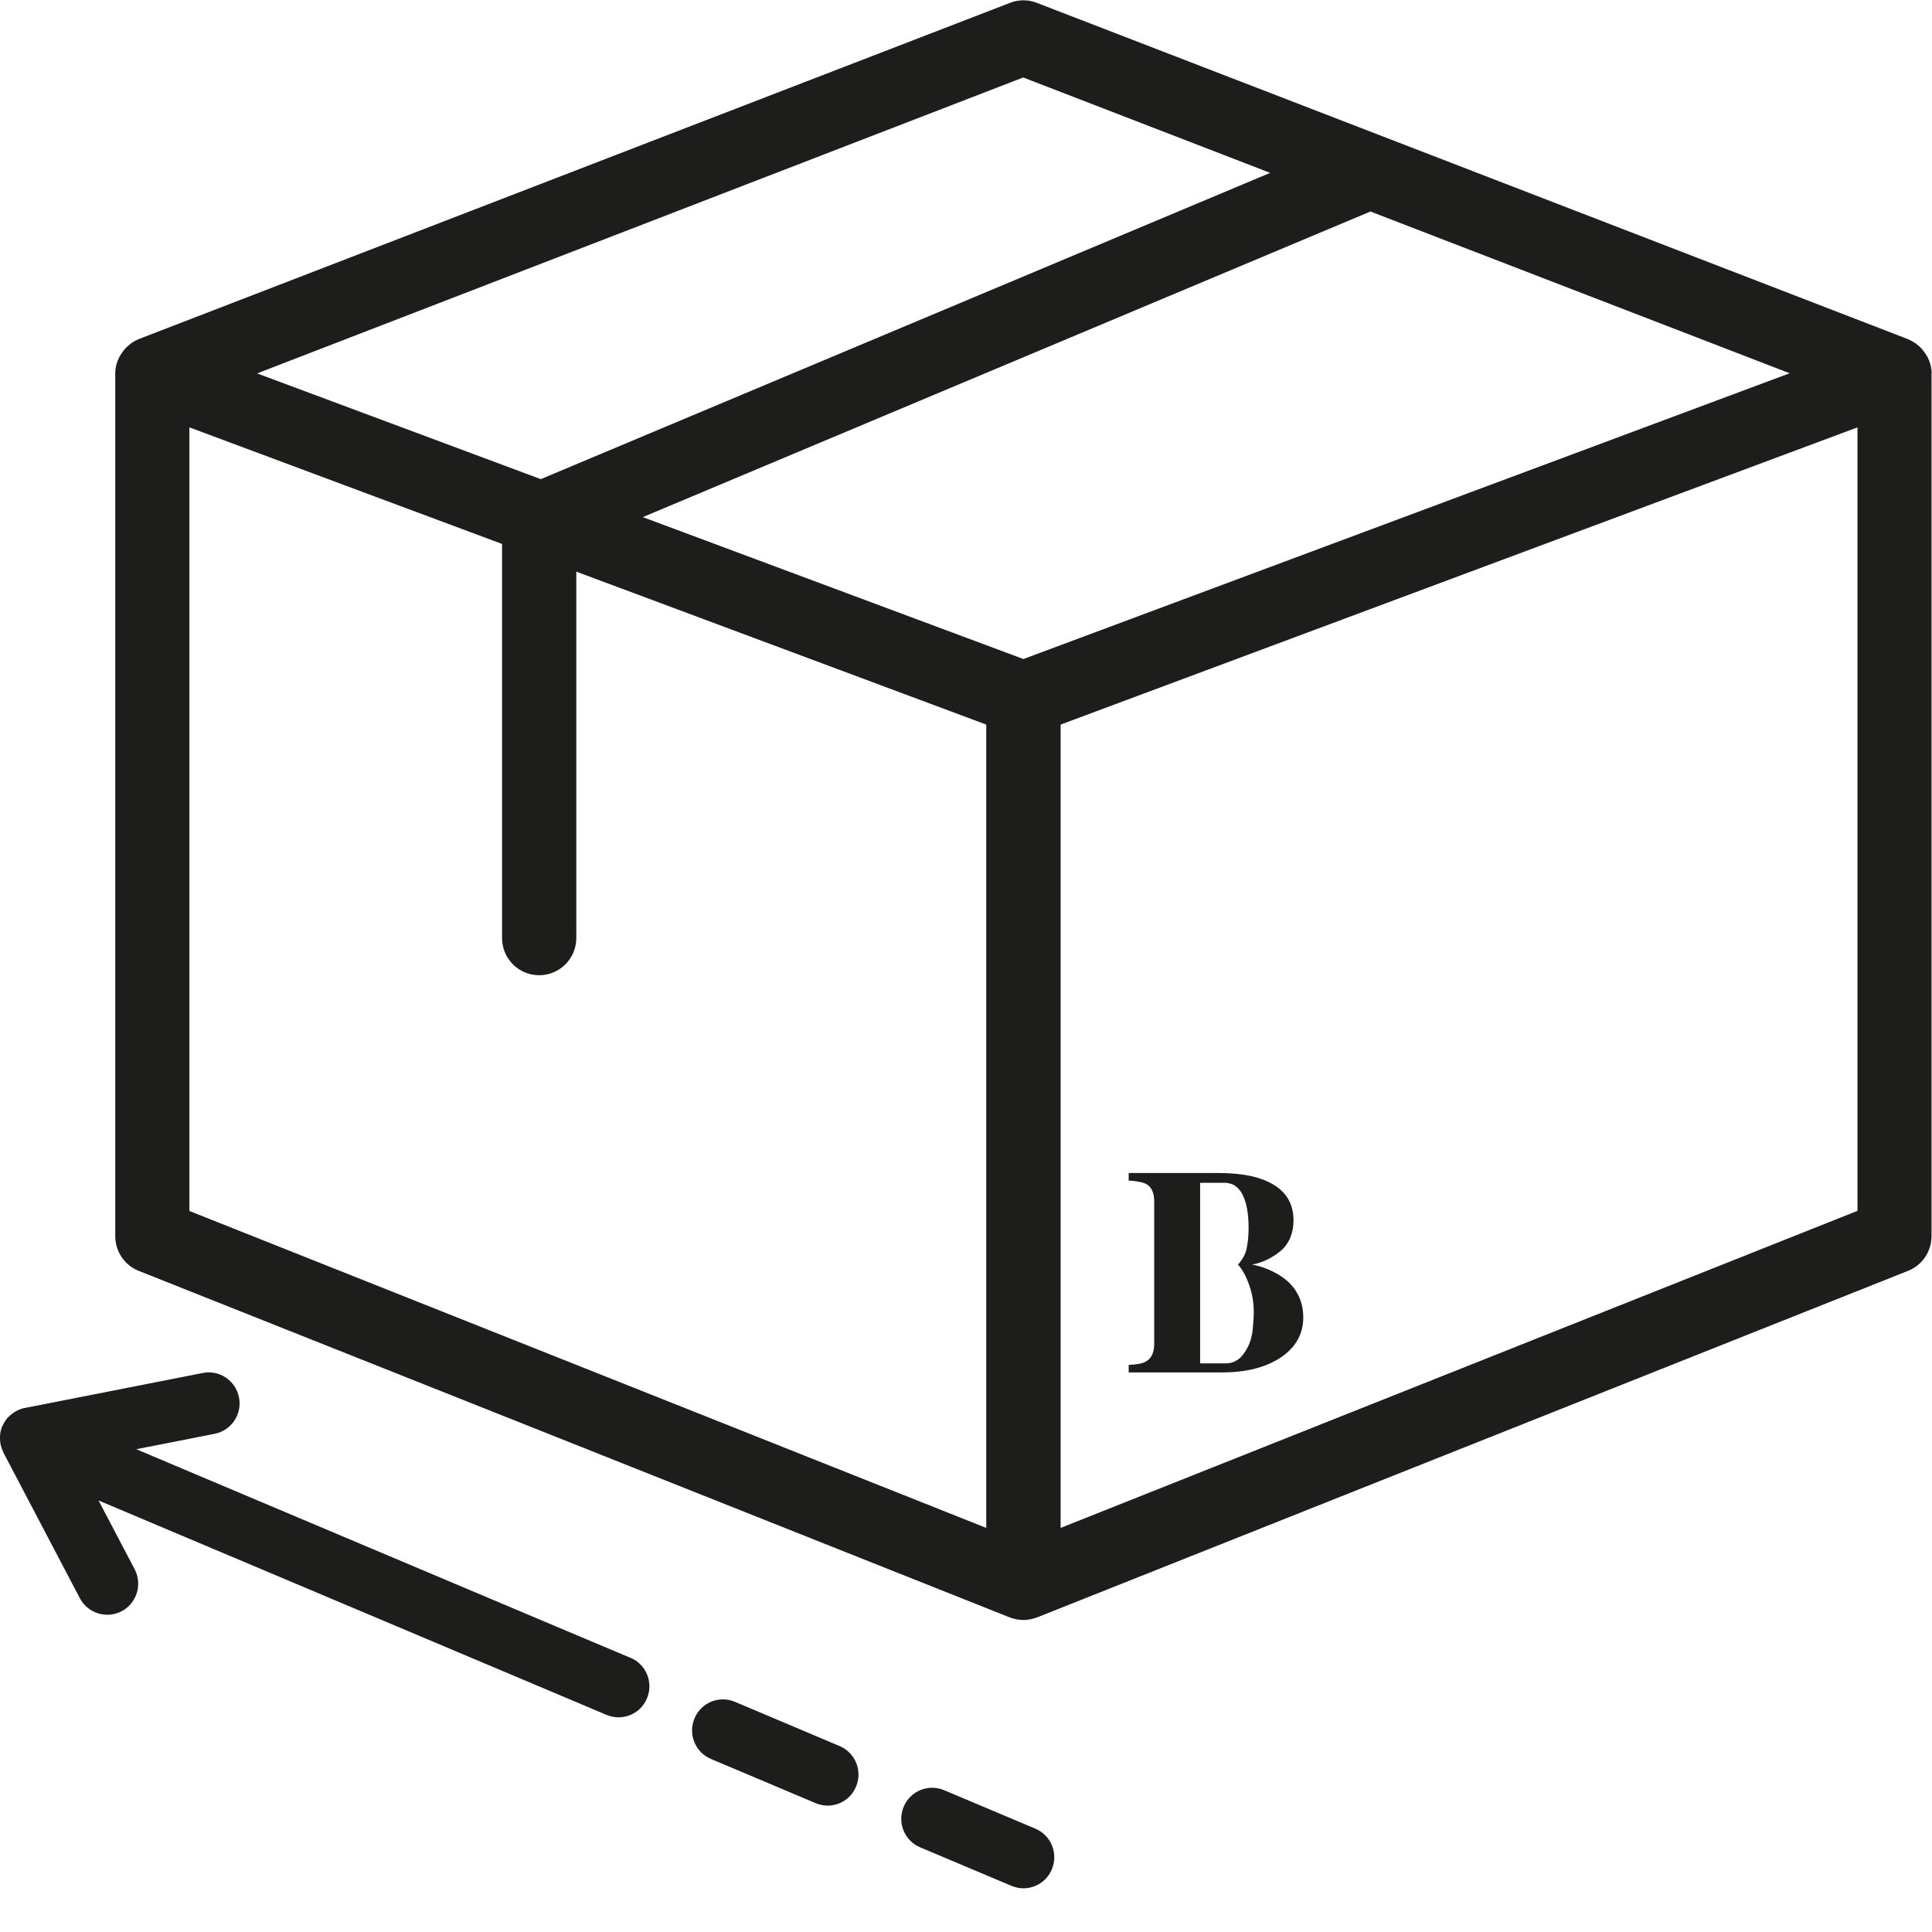 <svg width="44" height="44" viewBox="0 0 44 44" fill="none" xmlns="http://www.w3.org/2000/svg">
<path d="M23.58 41.647L21.503 40.771C21.145 40.618 20.73 40.788 20.581 41.147C20.429 41.506 20.598 41.922 20.956 42.072L23.033 42.948C23.123 42.985 23.216 43.005 23.307 43.005C23.583 43.005 23.842 42.843 23.955 42.572C24.107 42.213 23.938 41.797 23.58 41.647Z" fill="#1D1D1B"/>
<path d="M19.12 39.765L16.738 38.758C16.381 38.606 15.966 38.775 15.817 39.134C15.665 39.493 15.834 39.909 16.192 40.059L18.574 41.065C18.664 41.102 18.757 41.122 18.847 41.122C19.123 41.122 19.383 40.961 19.495 40.689C19.648 40.33 19.479 39.915 19.12 39.765Z" fill="#1D1D1B"/>
<path d="M14.354 37.754L12.276 36.878L3.104 33.005L4.888 32.654C5.271 32.578 5.519 32.207 5.443 31.826C5.367 31.441 4.998 31.192 4.617 31.269L0.564 32.066H0.558C0.516 32.074 0.476 32.086 0.437 32.103C0.426 32.108 0.414 32.114 0.403 32.12C0.378 32.131 0.35 32.145 0.327 32.162C0.313 32.17 0.302 32.179 0.288 32.188C0.265 32.205 0.245 32.221 0.223 32.241C0.211 32.25 0.203 32.261 0.192 32.27C0.189 32.272 0.183 32.278 0.18 32.281C0.158 32.303 0.141 32.329 0.124 32.354C0.124 32.357 0.118 32.363 0.116 32.366C0.093 32.4 0.073 32.436 0.056 32.473C0.051 32.484 0.048 32.496 0.042 32.507C0.031 32.535 0.023 32.561 0.017 32.589C0.014 32.603 0.011 32.617 0.008 32.631C0.003 32.66 0 32.691 0 32.719C0 32.73 0 32.745 0 32.756C0 32.798 0.003 32.841 0.011 32.883C0.011 32.883 0.011 32.886 0.011 32.889C0.011 32.897 0.017 32.906 0.02 32.914C0.025 32.942 0.034 32.971 0.042 32.996C0.048 33.01 0.056 33.027 0.062 33.041C0.068 33.056 0.073 33.07 0.079 33.084L1.818 36.397C1.999 36.742 2.427 36.875 2.771 36.694C3.115 36.513 3.247 36.084 3.067 35.739L2.244 34.172L11.735 38.178L13.812 39.055C13.903 39.092 13.996 39.111 14.086 39.111C14.362 39.111 14.622 38.95 14.734 38.679C14.886 38.32 14.717 37.904 14.359 37.754H14.354Z" fill="#1D1D1B"/>
<path d="M43.992 8.504C43.992 8.441 43.983 8.376 43.969 8.317C43.966 8.306 43.961 8.294 43.958 8.283C43.944 8.235 43.927 8.187 43.904 8.144C43.896 8.125 43.885 8.108 43.873 8.091C43.851 8.054 43.828 8.02 43.8 7.986C43.786 7.969 43.775 7.955 43.761 7.938C43.73 7.904 43.693 7.873 43.656 7.845C43.645 7.836 43.639 7.828 43.628 7.819C43.625 7.819 43.62 7.816 43.617 7.814C43.566 7.78 43.51 7.749 43.45 7.723L23.611 0.064C23.417 -0.012 23.2 -0.012 23.005 0.064L3.166 7.72C3.104 7.746 3.05 7.774 2.999 7.811C2.997 7.811 2.991 7.814 2.988 7.816C2.977 7.825 2.968 7.833 2.96 7.842C2.923 7.87 2.887 7.901 2.856 7.935C2.842 7.949 2.827 7.966 2.816 7.983C2.788 8.017 2.765 8.051 2.743 8.088C2.732 8.105 2.723 8.122 2.712 8.142C2.689 8.187 2.672 8.232 2.658 8.28C2.656 8.291 2.65 8.303 2.647 8.314C2.633 8.376 2.625 8.438 2.625 8.501C2.625 8.504 2.625 8.509 2.625 8.512V28.153C2.625 28.501 2.836 28.815 3.157 28.942L22.997 36.836C22.997 36.836 23.014 36.841 23.022 36.844C23.056 36.855 23.087 36.867 23.121 36.872C23.135 36.875 23.149 36.881 23.163 36.881C23.211 36.889 23.259 36.895 23.307 36.895C23.355 36.895 23.402 36.889 23.45 36.881C23.465 36.881 23.479 36.875 23.493 36.872C23.527 36.864 23.56 36.855 23.591 36.844C23.6 36.841 23.608 36.841 23.617 36.836L43.456 28.942C43.777 28.815 43.989 28.501 43.989 28.153V8.515C43.989 8.515 43.989 8.506 43.989 8.504H43.992ZM23.307 15.009L14.639 11.777L31.211 4.817L40.758 8.501L23.307 15.009ZM23.307 1.766L28.927 3.937L12.316 10.912L5.855 8.504L23.307 1.763V1.766ZM4.313 9.733L11.434 12.388V21.362C11.434 21.831 11.811 22.21 12.279 22.21C12.747 22.21 13.125 21.831 13.125 21.362V13.019L22.461 16.502V34.797L4.313 27.579V9.736V9.733ZM42.303 27.576L24.155 34.797V16.502L42.303 9.733V27.576Z" fill="#1D1D1B"/>
<path d="M29.154 29.052C28.974 28.939 28.761 28.846 28.516 28.799C28.749 28.756 28.963 28.655 29.162 28.492C29.36 28.329 29.459 28.076 29.459 27.796C29.459 27.337 29.215 27.022 28.726 26.851C28.466 26.758 28.138 26.715 27.745 26.715H25.705V26.886C25.896 26.898 26.03 26.925 26.102 26.964C26.224 27.03 26.286 27.162 26.286 27.357V30.61C26.286 30.809 26.221 30.941 26.091 31.011C26.014 31.054 25.885 31.077 25.705 31.085V31.256H27.829C28.39 31.256 28.837 31.139 29.177 30.91C29.513 30.68 29.681 30.377 29.681 30.004C29.681 29.608 29.505 29.273 29.154 29.052ZM28.539 30.222C28.539 30.222 28.535 30.249 28.531 30.264C28.512 30.455 28.463 30.61 28.386 30.735C28.386 30.739 28.382 30.743 28.379 30.747C28.34 30.813 28.298 30.867 28.253 30.914C28.207 30.96 28.153 30.991 28.1 31.015C28.046 31.038 27.985 31.05 27.913 31.05H27.332V26.937H27.909C27.993 26.945 28.065 26.964 28.119 26.999C28.191 27.046 28.249 27.112 28.295 27.201C28.34 27.291 28.379 27.399 28.401 27.528C28.424 27.656 28.436 27.804 28.436 27.967C28.436 28.064 28.432 28.157 28.421 28.247C28.409 28.336 28.398 28.418 28.375 28.496C28.337 28.628 28.233 28.764 28.191 28.803C28.241 28.822 28.554 29.269 28.554 29.868C28.554 29.996 28.547 30.117 28.531 30.226" fill="#1D1D1B"/>
</svg>
